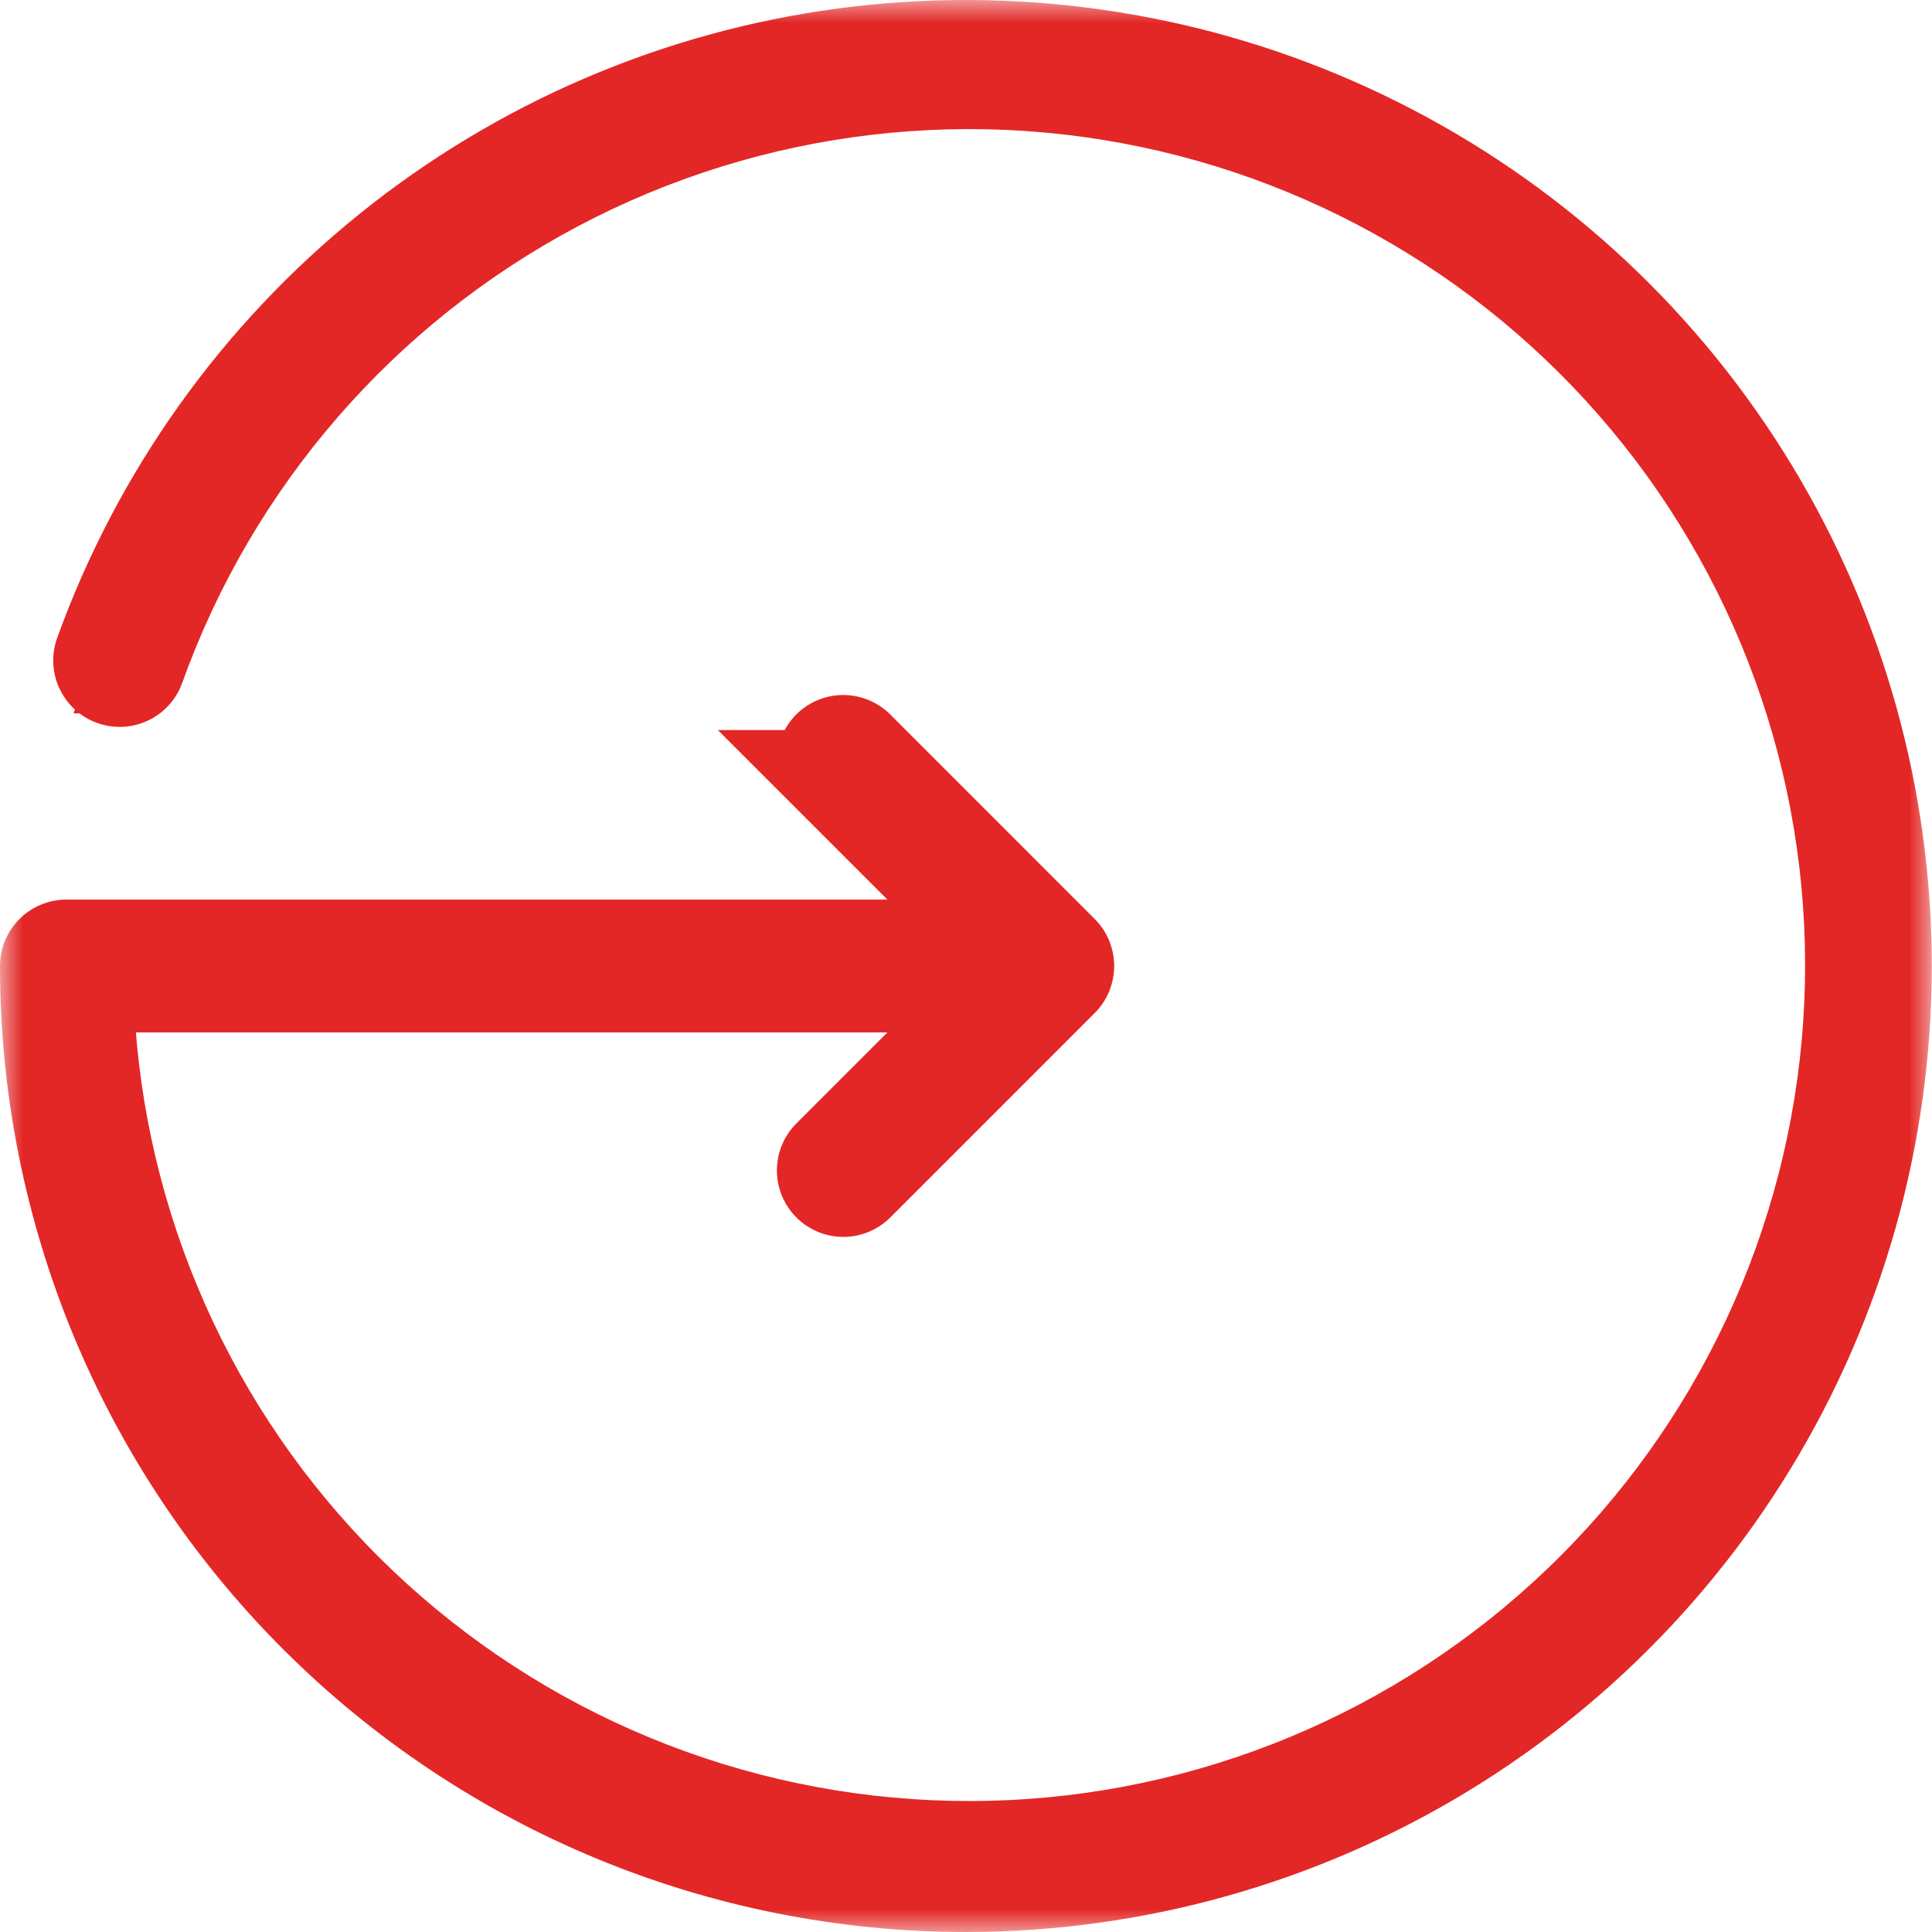 <svg width="42" height="42" viewBox="0 0 42 42" fill="none" xmlns="http://www.w3.org/2000/svg">
<mask id="path-1-outside-1_6522_21377" maskUnits="userSpaceOnUse" x="0" y="0" width="42" height="42" fill="black">
<rect fill="white" width="42" height="42"/>
<path d="M21 41C24.661 40.999 28.251 39.993 31.379 38.093C34.508 36.192 37.055 33.469 38.742 30.22C40.43 26.972 41.194 23.322 40.95 19.67C40.707 16.017 39.465 12.501 37.361 9.506C35.258 6.51 32.372 4.149 29.019 2.68C25.666 1.212 21.974 0.691 18.345 1.176C14.717 1.661 11.291 3.133 8.441 5.43C5.591 7.728 3.427 10.764 2.184 14.207C2.164 14.262 2.155 14.32 2.158 14.378C2.16 14.436 2.174 14.494 2.199 14.546C2.224 14.599 2.259 14.647 2.302 14.686C2.345 14.725 2.396 14.756 2.451 14.776C2.506 14.796 2.564 14.804 2.622 14.802C2.68 14.799 2.738 14.785 2.79 14.76C2.843 14.735 2.891 14.7 2.93 14.657C2.969 14.614 3 14.563 3.02 14.509H3.02C4.633 10.009 7.868 6.275 12.092 4.037C16.316 1.8 21.223 1.22 25.851 2.413C30.48 3.605 34.496 6.484 37.113 10.483C39.73 14.483 40.758 19.316 39.996 24.035C39.235 28.754 36.738 33.018 32.996 35.991C29.254 38.965 24.536 40.433 19.767 40.109C14.998 39.785 10.523 37.691 7.218 34.238C3.912 30.785 2.016 26.223 1.9 21.444H21.705L18.019 25.13C17.978 25.172 17.945 25.221 17.923 25.274C17.9 25.328 17.889 25.386 17.889 25.445C17.889 25.503 17.9 25.561 17.923 25.614C17.945 25.669 17.978 25.718 18.019 25.759C18.06 25.8 18.109 25.833 18.163 25.855C18.217 25.877 18.275 25.889 18.333 25.889C18.392 25.889 18.45 25.877 18.503 25.855C18.557 25.833 18.606 25.8 18.648 25.759L23.092 21.314C23.172 21.235 23.217 21.128 23.219 21.016C23.219 21.01 23.222 21.006 23.222 21C23.222 20.994 23.219 20.99 23.219 20.984C23.217 20.872 23.172 20.765 23.092 20.686L18.648 16.241C18.606 16.2 18.557 16.166 18.503 16.144C18.449 16.121 18.391 16.109 18.333 16.109C18.274 16.109 18.216 16.12 18.162 16.142C18.108 16.165 18.058 16.198 18.017 16.239C17.975 16.281 17.943 16.33 17.92 16.384C17.898 16.438 17.887 16.496 17.887 16.555C17.887 16.613 17.899 16.672 17.921 16.726C17.944 16.78 17.977 16.829 18.019 16.87H18.019L21.705 20.556H1.444C1.327 20.556 1.214 20.602 1.13 20.686C1.047 20.769 1 20.882 1 21L1 21C1 26.305 3.107 31.392 6.858 35.142C10.609 38.893 15.696 41 21 41Z"/>
</mask>
<path d="M21 41C24.661 40.999 28.251 39.993 31.379 38.093C34.508 36.192 37.055 33.469 38.742 30.22C40.43 26.972 41.194 23.322 40.95 19.67C40.707 16.017 39.465 12.501 37.361 9.506C35.258 6.51 32.372 4.149 29.019 2.68C25.666 1.212 21.974 0.691 18.345 1.176C14.717 1.661 11.291 3.133 8.441 5.43C5.591 7.728 3.427 10.764 2.184 14.207C2.164 14.262 2.155 14.32 2.158 14.378C2.16 14.436 2.174 14.494 2.199 14.546C2.224 14.599 2.259 14.647 2.302 14.686C2.345 14.725 2.396 14.756 2.451 14.776C2.506 14.796 2.564 14.804 2.622 14.802C2.68 14.799 2.738 14.785 2.79 14.76C2.843 14.735 2.891 14.7 2.93 14.657C2.969 14.614 3 14.563 3.02 14.509H3.02C4.633 10.009 7.868 6.275 12.092 4.037C16.316 1.8 21.223 1.22 25.851 2.413C30.48 3.605 34.496 6.484 37.113 10.483C39.73 14.483 40.758 19.316 39.996 24.035C39.235 28.754 36.738 33.018 32.996 35.991C29.254 38.965 24.536 40.433 19.767 40.109C14.998 39.785 10.523 37.691 7.218 34.238C3.912 30.785 2.016 26.223 1.9 21.444H21.705L18.019 25.13C17.978 25.172 17.945 25.221 17.923 25.274C17.9 25.328 17.889 25.386 17.889 25.445C17.889 25.503 17.9 25.561 17.923 25.614C17.945 25.669 17.978 25.718 18.019 25.759C18.06 25.8 18.109 25.833 18.163 25.855C18.217 25.877 18.275 25.889 18.333 25.889C18.392 25.889 18.45 25.877 18.503 25.855C18.557 25.833 18.606 25.8 18.648 25.759L23.092 21.314C23.172 21.235 23.217 21.128 23.219 21.016C23.219 21.01 23.222 21.006 23.222 21C23.222 20.994 23.219 20.99 23.219 20.984C23.217 20.872 23.172 20.765 23.092 20.686L18.648 16.241C18.606 16.2 18.557 16.166 18.503 16.144C18.449 16.121 18.391 16.109 18.333 16.109C18.274 16.109 18.216 16.12 18.162 16.142C18.108 16.165 18.058 16.198 18.017 16.239C17.975 16.281 17.943 16.33 17.92 16.384C17.898 16.438 17.887 16.496 17.887 16.555C17.887 16.613 17.899 16.672 17.921 16.726C17.944 16.78 17.977 16.829 18.019 16.87H18.019L21.705 20.556H1.444C1.327 20.556 1.214 20.602 1.13 20.686C1.047 20.769 1 20.882 1 21L1 21C1 26.305 3.107 31.392 6.858 35.142C10.609 38.893 15.696 41 21 41Z" fill="#E32726"/>
<path d="M2.184 14.207L1.243 13.867L1.243 13.867L2.184 14.207ZM3.02 14.509L3.96 14.848L4.444 13.509H3.02V14.509ZM3.02 14.509L2.078 14.171L1.599 15.509H3.02V14.509ZM1.9 21.444V20.444H0.876L0.9 21.469L1.9 21.444ZM21.705 21.444L22.412 22.151L24.119 20.444H21.705V21.444ZM18.019 25.13L17.312 24.423L17.312 24.423L18.019 25.13ZM18.648 25.759L17.941 25.052L17.941 25.052L18.648 25.759ZM23.092 21.314L22.389 20.603L22.385 20.607L23.092 21.314ZM23.219 21.016L22.22 20.978L22.219 20.99L22.219 21.002L23.219 21.016ZM23.219 20.984L22.219 20.998L22.219 21.01L22.22 21.022L23.219 20.984ZM23.092 20.686L22.385 21.393L22.389 21.397L23.092 20.686ZM18.648 16.241L17.936 16.944L17.941 16.948L18.648 16.241ZM18.019 16.87V17.87H20.457L18.721 16.158L18.019 16.87ZM18.019 16.87V15.87H15.605L17.312 17.577L18.019 16.87ZM21.705 20.556V21.556H24.119L22.412 19.849L21.705 20.556ZM1 21H0V21.081L0.013 21.16L1 21ZM1 21L2 21L2 20.919L1.987 20.84L1 21ZM21 42C24.844 41.999 28.614 40.943 31.899 38.947L30.86 37.238C27.888 39.044 24.477 39.999 21 40L21 42ZM31.899 38.947C35.184 36.951 37.858 34.092 39.63 30.681L37.855 29.759C36.252 32.845 33.832 35.432 30.86 37.238L31.899 38.947ZM39.63 30.681C41.402 27.27 42.204 23.438 41.948 19.603L39.952 19.736C40.184 23.206 39.458 26.673 37.855 29.759L39.63 30.681ZM41.948 19.603C41.692 15.768 40.389 12.076 38.18 8.931L36.543 10.08C38.542 12.926 39.721 16.266 39.952 19.736L41.948 19.603ZM38.18 8.931C35.971 5.785 32.941 3.307 29.42 1.764L28.618 3.596C31.803 4.992 34.544 7.234 36.543 10.08L38.18 8.931ZM29.42 1.764C25.899 0.222 22.023 -0.324 18.213 0.185L18.478 2.167C21.925 1.707 25.432 2.201 28.618 3.596L29.42 1.764ZM18.213 0.185C14.403 0.694 10.806 2.239 7.814 4.652L9.069 6.209C11.776 4.026 15.031 2.628 18.478 2.167L18.213 0.185ZM7.814 4.652C4.821 7.064 2.549 10.252 1.243 13.867L3.124 14.546C4.305 11.275 6.362 8.391 9.069 6.209L7.814 4.652ZM1.243 13.867C1.179 14.046 1.15 14.235 1.159 14.424L3.156 14.332C3.16 14.405 3.149 14.478 3.124 14.546L1.243 13.867ZM1.159 14.424C1.167 14.614 1.213 14.8 1.294 14.971L3.104 14.122C3.135 14.188 3.153 14.259 3.156 14.332L1.159 14.424ZM1.294 14.971C1.375 15.143 1.488 15.297 1.628 15.425L2.976 13.947C3.03 13.996 3.073 14.056 3.104 14.122L1.294 14.971ZM1.628 15.425C1.769 15.553 1.933 15.652 2.111 15.716L2.79 13.835C2.859 13.86 2.922 13.898 2.976 13.947L1.628 15.425ZM2.111 15.716C2.289 15.781 2.479 15.809 2.668 15.8L2.576 13.803C2.649 13.799 2.722 13.81 2.79 13.835L2.111 15.716ZM2.668 15.8C2.858 15.792 3.044 15.746 3.215 15.665L2.365 13.855C2.432 13.824 2.503 13.806 2.576 13.803L2.668 15.8ZM3.215 15.665C3.387 15.585 3.541 15.471 3.669 15.331L2.191 13.983C2.24 13.929 2.299 13.886 2.365 13.855L3.215 15.665ZM3.669 15.331C3.797 15.191 3.896 15.027 3.96 14.848L2.079 14.169C2.104 14.1 2.142 14.037 2.191 13.983L3.669 15.331ZM3.02 13.509H3.02V15.509H3.02V13.509ZM3.961 14.846C5.49 10.582 8.557 7.042 12.56 4.921L11.624 3.154C7.18 5.508 3.776 9.437 2.078 14.171L3.961 14.846ZM12.56 4.921C16.564 2.8 21.215 2.251 25.602 3.381L26.101 1.444C21.231 0.19 16.068 0.799 11.624 3.154L12.56 4.921ZM25.602 3.381C29.989 4.511 33.796 7.24 36.276 11.031L37.95 9.936C35.197 5.728 30.971 2.699 26.101 1.444L25.602 3.381ZM36.276 11.031C38.756 14.822 39.731 19.403 39.009 23.876L40.983 24.194C41.785 19.23 40.703 14.145 37.95 9.936L36.276 11.031ZM39.009 23.876C38.287 28.348 35.921 32.39 32.374 35.208L33.618 36.774C37.555 33.645 40.182 29.159 40.983 24.194L39.009 23.876ZM32.374 35.208C28.827 38.027 24.355 39.419 19.835 39.111L19.699 41.107C24.717 41.448 29.681 39.903 33.618 36.774L32.374 35.208ZM19.835 39.111C15.315 38.804 11.073 36.819 7.94 33.547L6.495 34.93C9.973 38.563 14.682 40.766 19.699 41.107L19.835 39.111ZM7.94 33.547C4.807 30.274 3.01 25.949 2.9 21.42L0.9 21.469C1.022 26.496 3.018 31.297 6.495 34.93L7.94 33.547ZM1.9 22.444H21.705V20.444H1.9V22.444ZM20.998 20.737L17.312 24.423L18.726 25.837L22.412 22.151L20.998 20.737ZM17.312 24.423C17.178 24.557 17.071 24.716 16.999 24.892L18.847 25.657C18.819 25.724 18.778 25.786 18.726 25.837L17.312 24.423ZM16.999 24.892C16.926 25.067 16.889 25.255 16.889 25.445L18.889 25.444C18.889 25.517 18.875 25.59 18.847 25.657L16.999 24.892ZM16.889 25.445C16.889 25.634 16.926 25.822 16.999 25.997L18.847 25.232C18.875 25.299 18.889 25.372 18.889 25.444L16.889 25.445ZM16.999 25.997C17.072 26.172 17.178 26.332 17.312 26.466L18.726 25.052C18.778 25.103 18.819 25.164 18.847 25.232L16.999 25.997ZM17.312 26.466C17.446 26.6 17.605 26.706 17.781 26.779L18.546 24.931C18.613 24.959 18.675 25 18.726 25.052L17.312 26.466ZM17.781 26.779C17.956 26.852 18.144 26.889 18.333 26.889L18.333 24.889C18.406 24.889 18.479 24.903 18.546 24.931L17.781 26.779ZM18.333 26.889C18.523 26.889 18.711 26.852 18.886 26.779L18.121 24.931C18.188 24.903 18.26 24.889 18.333 24.889L18.333 26.889ZM18.886 26.779C19.061 26.706 19.221 26.6 19.355 26.466L17.941 25.052C17.992 25 18.053 24.959 18.121 24.931L18.886 26.779ZM19.355 26.466L23.799 22.021L22.385 20.607L17.941 25.052L19.355 26.466ZM23.795 22.025C24.061 21.762 24.214 21.404 24.219 21.03L22.219 21.002C22.221 20.852 22.282 20.709 22.389 20.603L23.795 22.025ZM24.218 21.054C24.215 21.137 24.202 21.203 24.192 21.244C24.188 21.264 24.183 21.28 24.181 21.288C24.179 21.295 24.176 21.302 24.178 21.298C24.178 21.297 24.181 21.287 24.185 21.274C24.188 21.261 24.194 21.241 24.199 21.216C24.21 21.165 24.222 21.091 24.222 21H22.222C22.222 20.912 22.234 20.84 22.244 20.793C22.25 20.769 22.255 20.75 22.258 20.738C22.259 20.732 22.261 20.727 22.262 20.724C22.263 20.721 22.264 20.718 22.264 20.718C22.264 20.718 22.264 20.718 22.264 20.718C22.264 20.718 22.264 20.718 22.264 20.718C22.264 20.719 22.263 20.72 22.263 20.721C22.262 20.723 22.261 20.727 22.259 20.732C22.257 20.742 22.252 20.759 22.247 20.78C22.236 20.823 22.223 20.892 22.22 20.978L24.218 21.054ZM24.222 21C24.222 20.909 24.21 20.835 24.199 20.784C24.194 20.759 24.188 20.739 24.185 20.726C24.181 20.713 24.178 20.703 24.178 20.702C24.176 20.698 24.179 20.705 24.181 20.712C24.183 20.721 24.188 20.737 24.192 20.757C24.202 20.797 24.215 20.863 24.218 20.946L22.22 21.022C22.223 21.108 22.236 21.176 22.247 21.219C22.252 21.241 22.257 21.258 22.259 21.268C22.261 21.273 22.262 21.277 22.263 21.279C22.263 21.28 22.263 21.281 22.264 21.282C22.264 21.282 22.264 21.282 22.264 21.282C22.264 21.282 22.264 21.282 22.264 21.282C22.264 21.282 22.263 21.279 22.262 21.276C22.261 21.273 22.259 21.268 22.258 21.262C22.255 21.25 22.25 21.231 22.244 21.207C22.234 21.16 22.222 21.088 22.222 21H24.222ZM24.219 20.97C24.214 20.596 24.061 20.238 23.795 19.975L22.389 21.397C22.282 21.291 22.221 21.148 22.219 20.998L24.219 20.97ZM23.799 19.979L19.355 15.534L17.941 16.948L22.385 21.393L23.799 19.979ZM19.36 15.539C19.226 15.403 19.067 15.296 18.891 15.222L18.116 17.066C18.048 17.037 17.987 16.996 17.936 16.944L19.36 15.539ZM18.891 15.222C18.715 15.148 18.527 15.11 18.336 15.109L18.329 17.109C18.256 17.109 18.183 17.094 18.116 17.066L18.891 15.222ZM18.336 15.109C18.146 15.108 17.957 15.145 17.781 15.218L18.543 17.067C18.475 17.095 18.402 17.109 18.329 17.109L18.336 15.109ZM17.781 15.218C17.605 15.29 17.445 15.397 17.31 15.532L18.724 16.946C18.672 16.998 18.611 17.039 18.543 17.067L17.781 15.218ZM17.31 15.532C17.175 15.667 17.068 15.827 16.996 16.003L18.845 16.765C18.817 16.833 18.776 16.894 18.724 16.946L17.31 15.532ZM16.996 16.003C16.923 16.179 16.886 16.368 16.887 16.558L18.887 16.552C18.887 16.625 18.873 16.697 18.845 16.765L16.996 16.003ZM16.887 16.558C16.887 16.749 16.926 16.937 17 17.113L18.843 16.338C18.872 16.406 18.887 16.478 18.887 16.552L16.887 16.558ZM17 17.113C17.073 17.289 17.181 17.448 17.317 17.582L18.721 16.158C18.773 16.209 18.815 16.271 18.843 16.338L17 17.113ZM18.019 15.87H18.019V17.87H18.019V15.87ZM17.312 17.577L20.998 21.263L22.412 19.849L18.726 16.163L17.312 17.577ZM21.705 19.556H1.444V21.556H21.705V19.556ZM1.444 19.556C1.061 19.556 0.694 19.708 0.423 19.979L1.837 21.393C1.733 21.497 1.592 21.556 1.444 21.556V19.556ZM0.423 19.979C0.152 20.25 0 20.617 0 21H2C2 21.147 1.941 21.289 1.837 21.393L0.423 19.979ZM0.013 21.16L0.013 21.16L1.987 20.84L1.987 20.84L0.013 21.16ZM2.67029e-05 21C9.47714e-05 26.57 2.213 31.911 6.151 35.849L7.565 34.435C4.002 30.872 2 26.039 2 21L2.67029e-05 21ZM6.151 35.849C10.089 39.788 15.431 42 21 42L21 40C15.961 40 11.128 37.998 7.565 34.435L6.151 35.849Z" fill="#E32726" mask="url(#path-1-outside-1_6522_21377)"/>
</svg>
